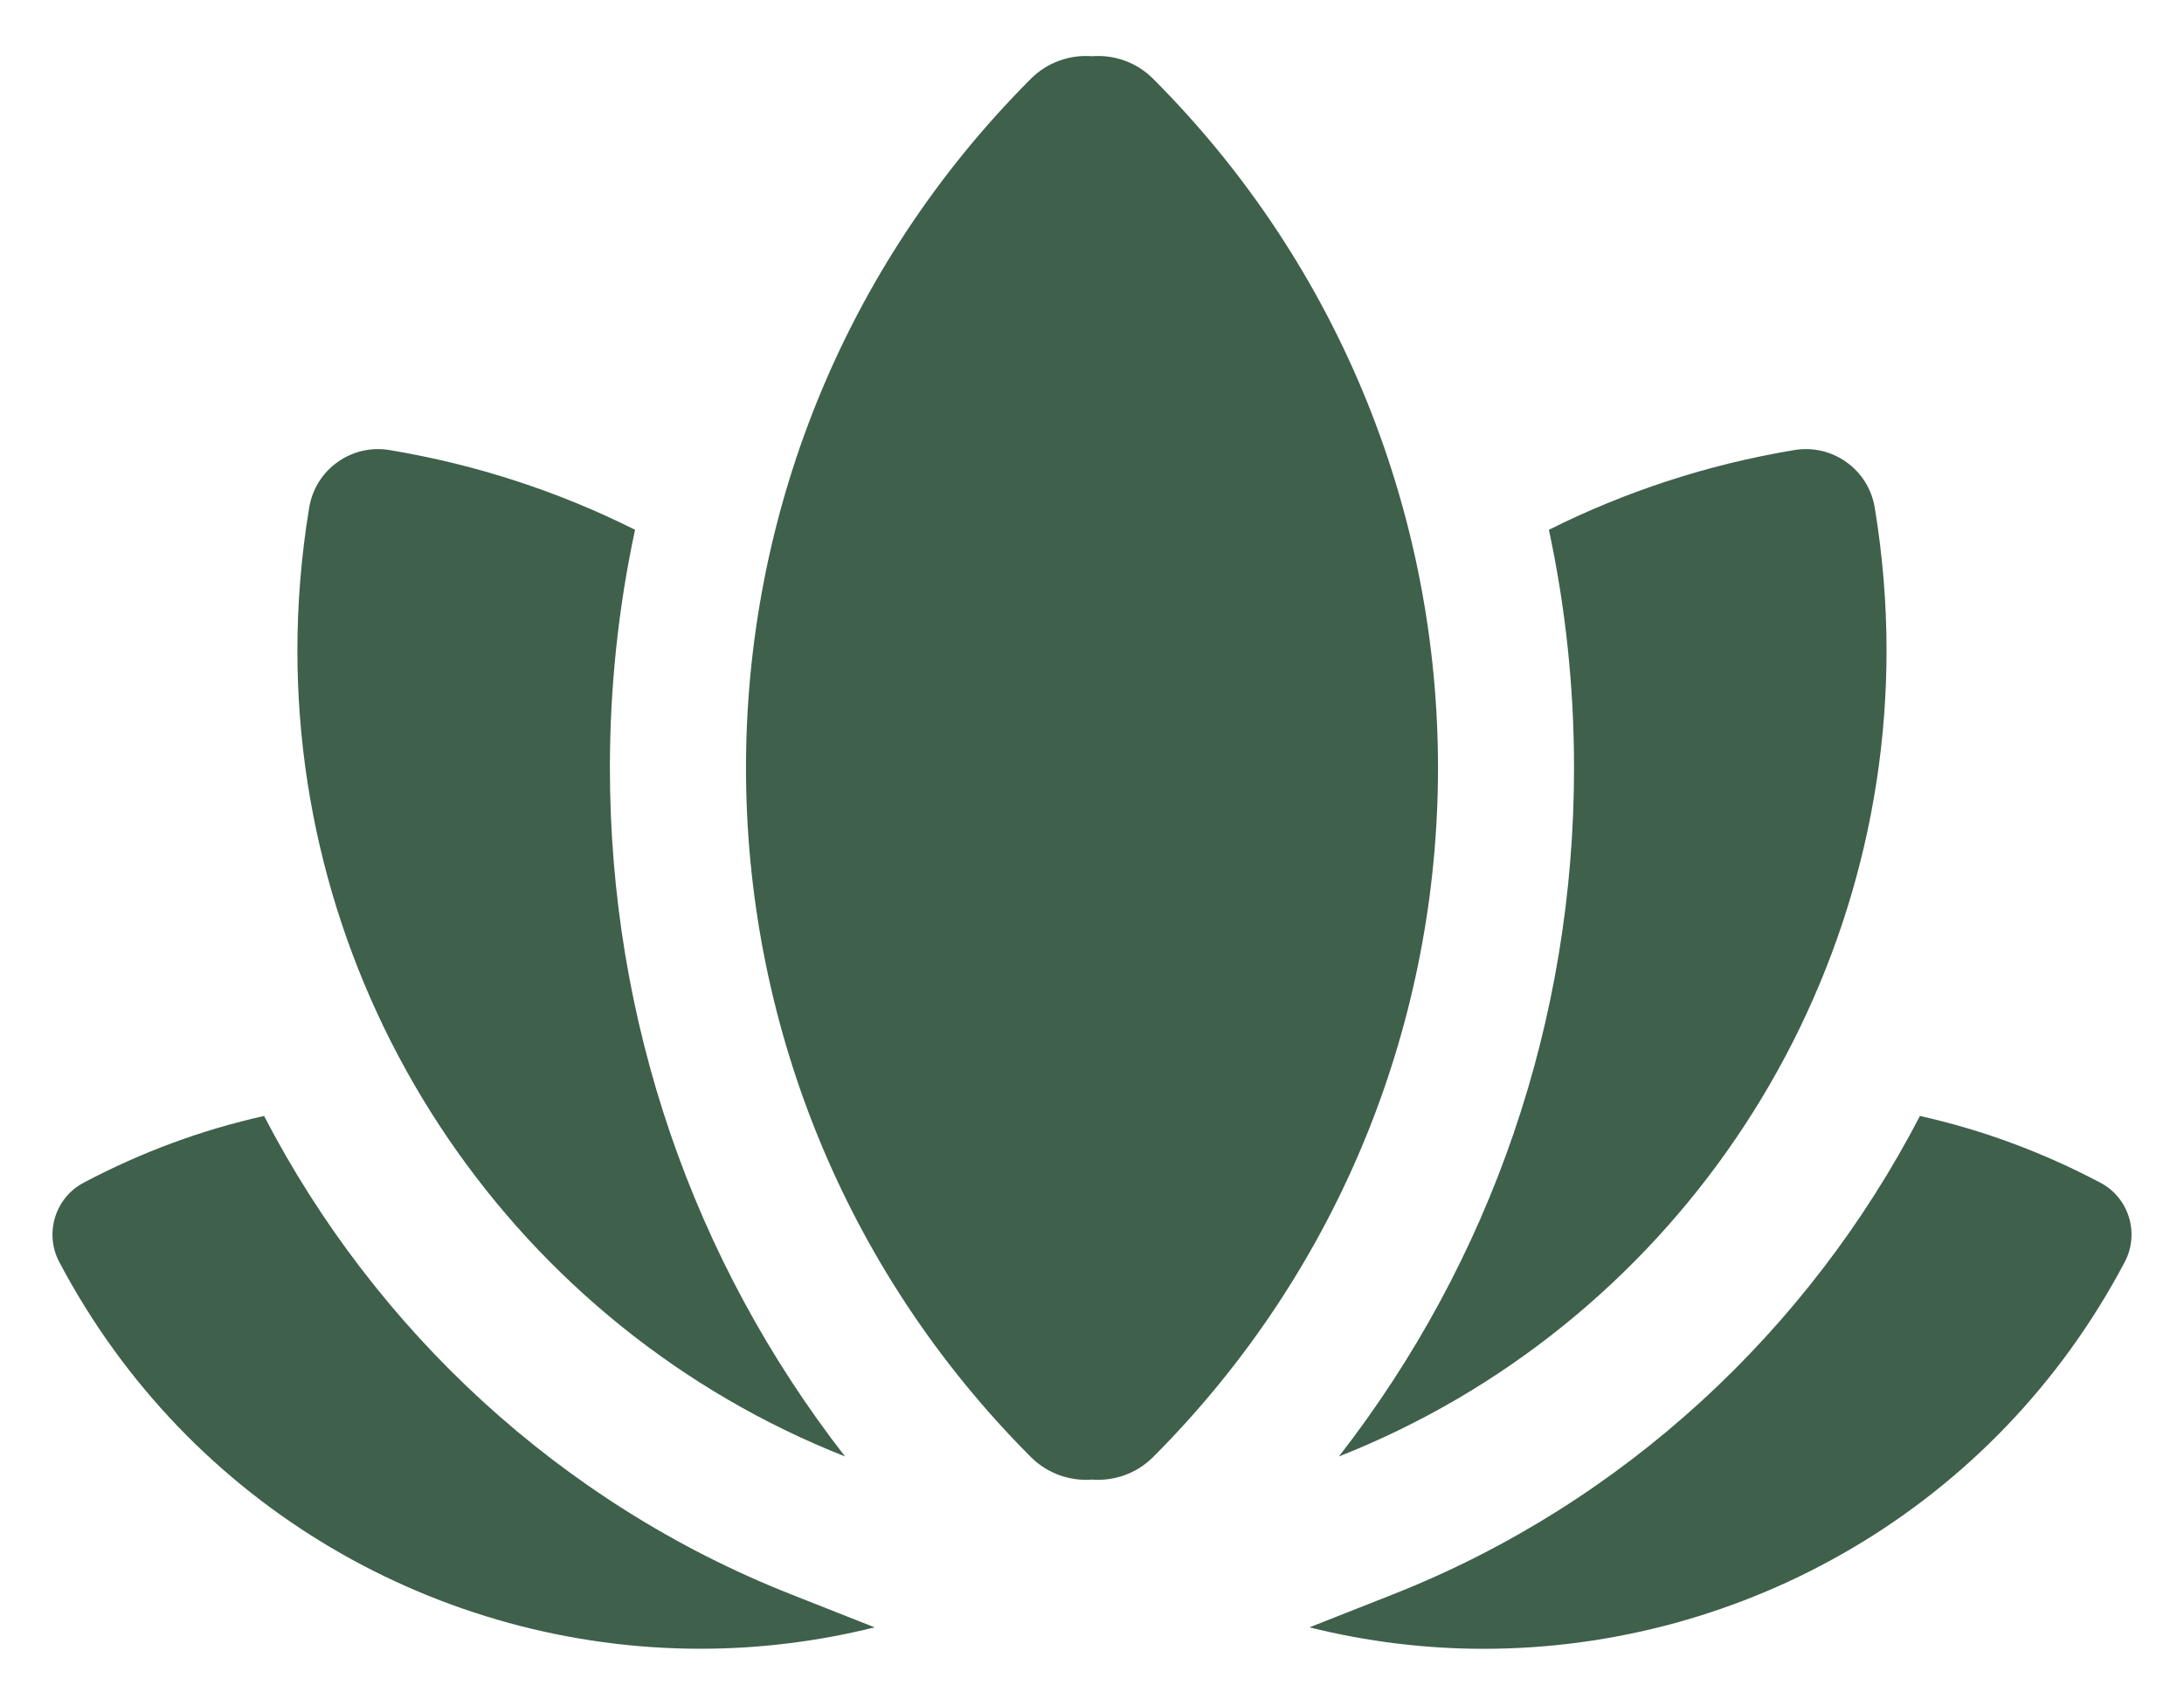 <svg width="35" height="27" viewBox="0 0 35 27" fill="none" xmlns="http://www.w3.org/2000/svg">
<g clip-path="url(#clip0_110_1832)">
<path d="M30.233 10.427C30.233 9.671 30.171 8.906 30.044 8.135C29.943 7.525 29.367 7.112 28.757 7.213C27.353 7.446 26.032 7.885 24.822 8.491C25.088 9.731 25.225 11.008 25.225 12.306C25.225 16.355 23.9 20.201 21.457 23.343C26.717 21.268 30.233 16.134 30.233 10.427Z" fill="#3F604B"/>
<path d="M33.661 18.956C32.724 18.461 31.753 18.105 30.768 17.886C28.991 21.312 26.023 24.093 22.325 25.553L20.984 26.082C21.908 26.312 22.846 26.426 23.775 26.426C27.942 26.426 31.969 24.172 34.051 20.225C34.291 19.767 34.119 19.199 33.661 18.956Z" fill="#3F604B"/>
<path d="M17.5 23.714C17.852 23.74 18.213 23.62 18.482 23.35C24.566 17.251 24.566 7.364 18.482 1.265C18.213 0.995 17.852 0.874 17.5 0.901C17.148 0.874 16.787 0.995 16.518 1.265C10.434 7.364 10.434 17.251 16.518 23.35C16.787 23.62 17.148 23.74 17.5 23.714Z" fill="#3F604B"/>
<path d="M6.242 7.213C5.632 7.112 5.056 7.525 4.955 8.135C4.828 8.906 4.766 9.671 4.766 10.427C4.766 16.134 8.283 21.268 13.542 23.343C11.099 20.202 9.774 16.355 9.774 12.307C9.774 11.008 9.911 9.731 10.177 8.491C8.968 7.885 7.647 7.447 6.242 7.213Z" fill="#3F604B"/>
<path d="M14.016 26.082L12.675 25.552C8.976 24.093 6.009 21.312 4.232 17.886C3.246 18.105 2.275 18.461 1.339 18.956C0.882 19.199 0.709 19.767 0.949 20.225C3.032 24.172 7.058 26.425 11.225 26.425C12.154 26.425 13.092 26.312 14.016 26.082Z" fill="#3F604B"/>
</g>
<defs>
<clipPath id="clip0_110_1832">
<rect width="33.318" height="25.529" fill="white" transform="translate(0.841 0.897)"/>
</clipPath>
</defs>
</svg>
